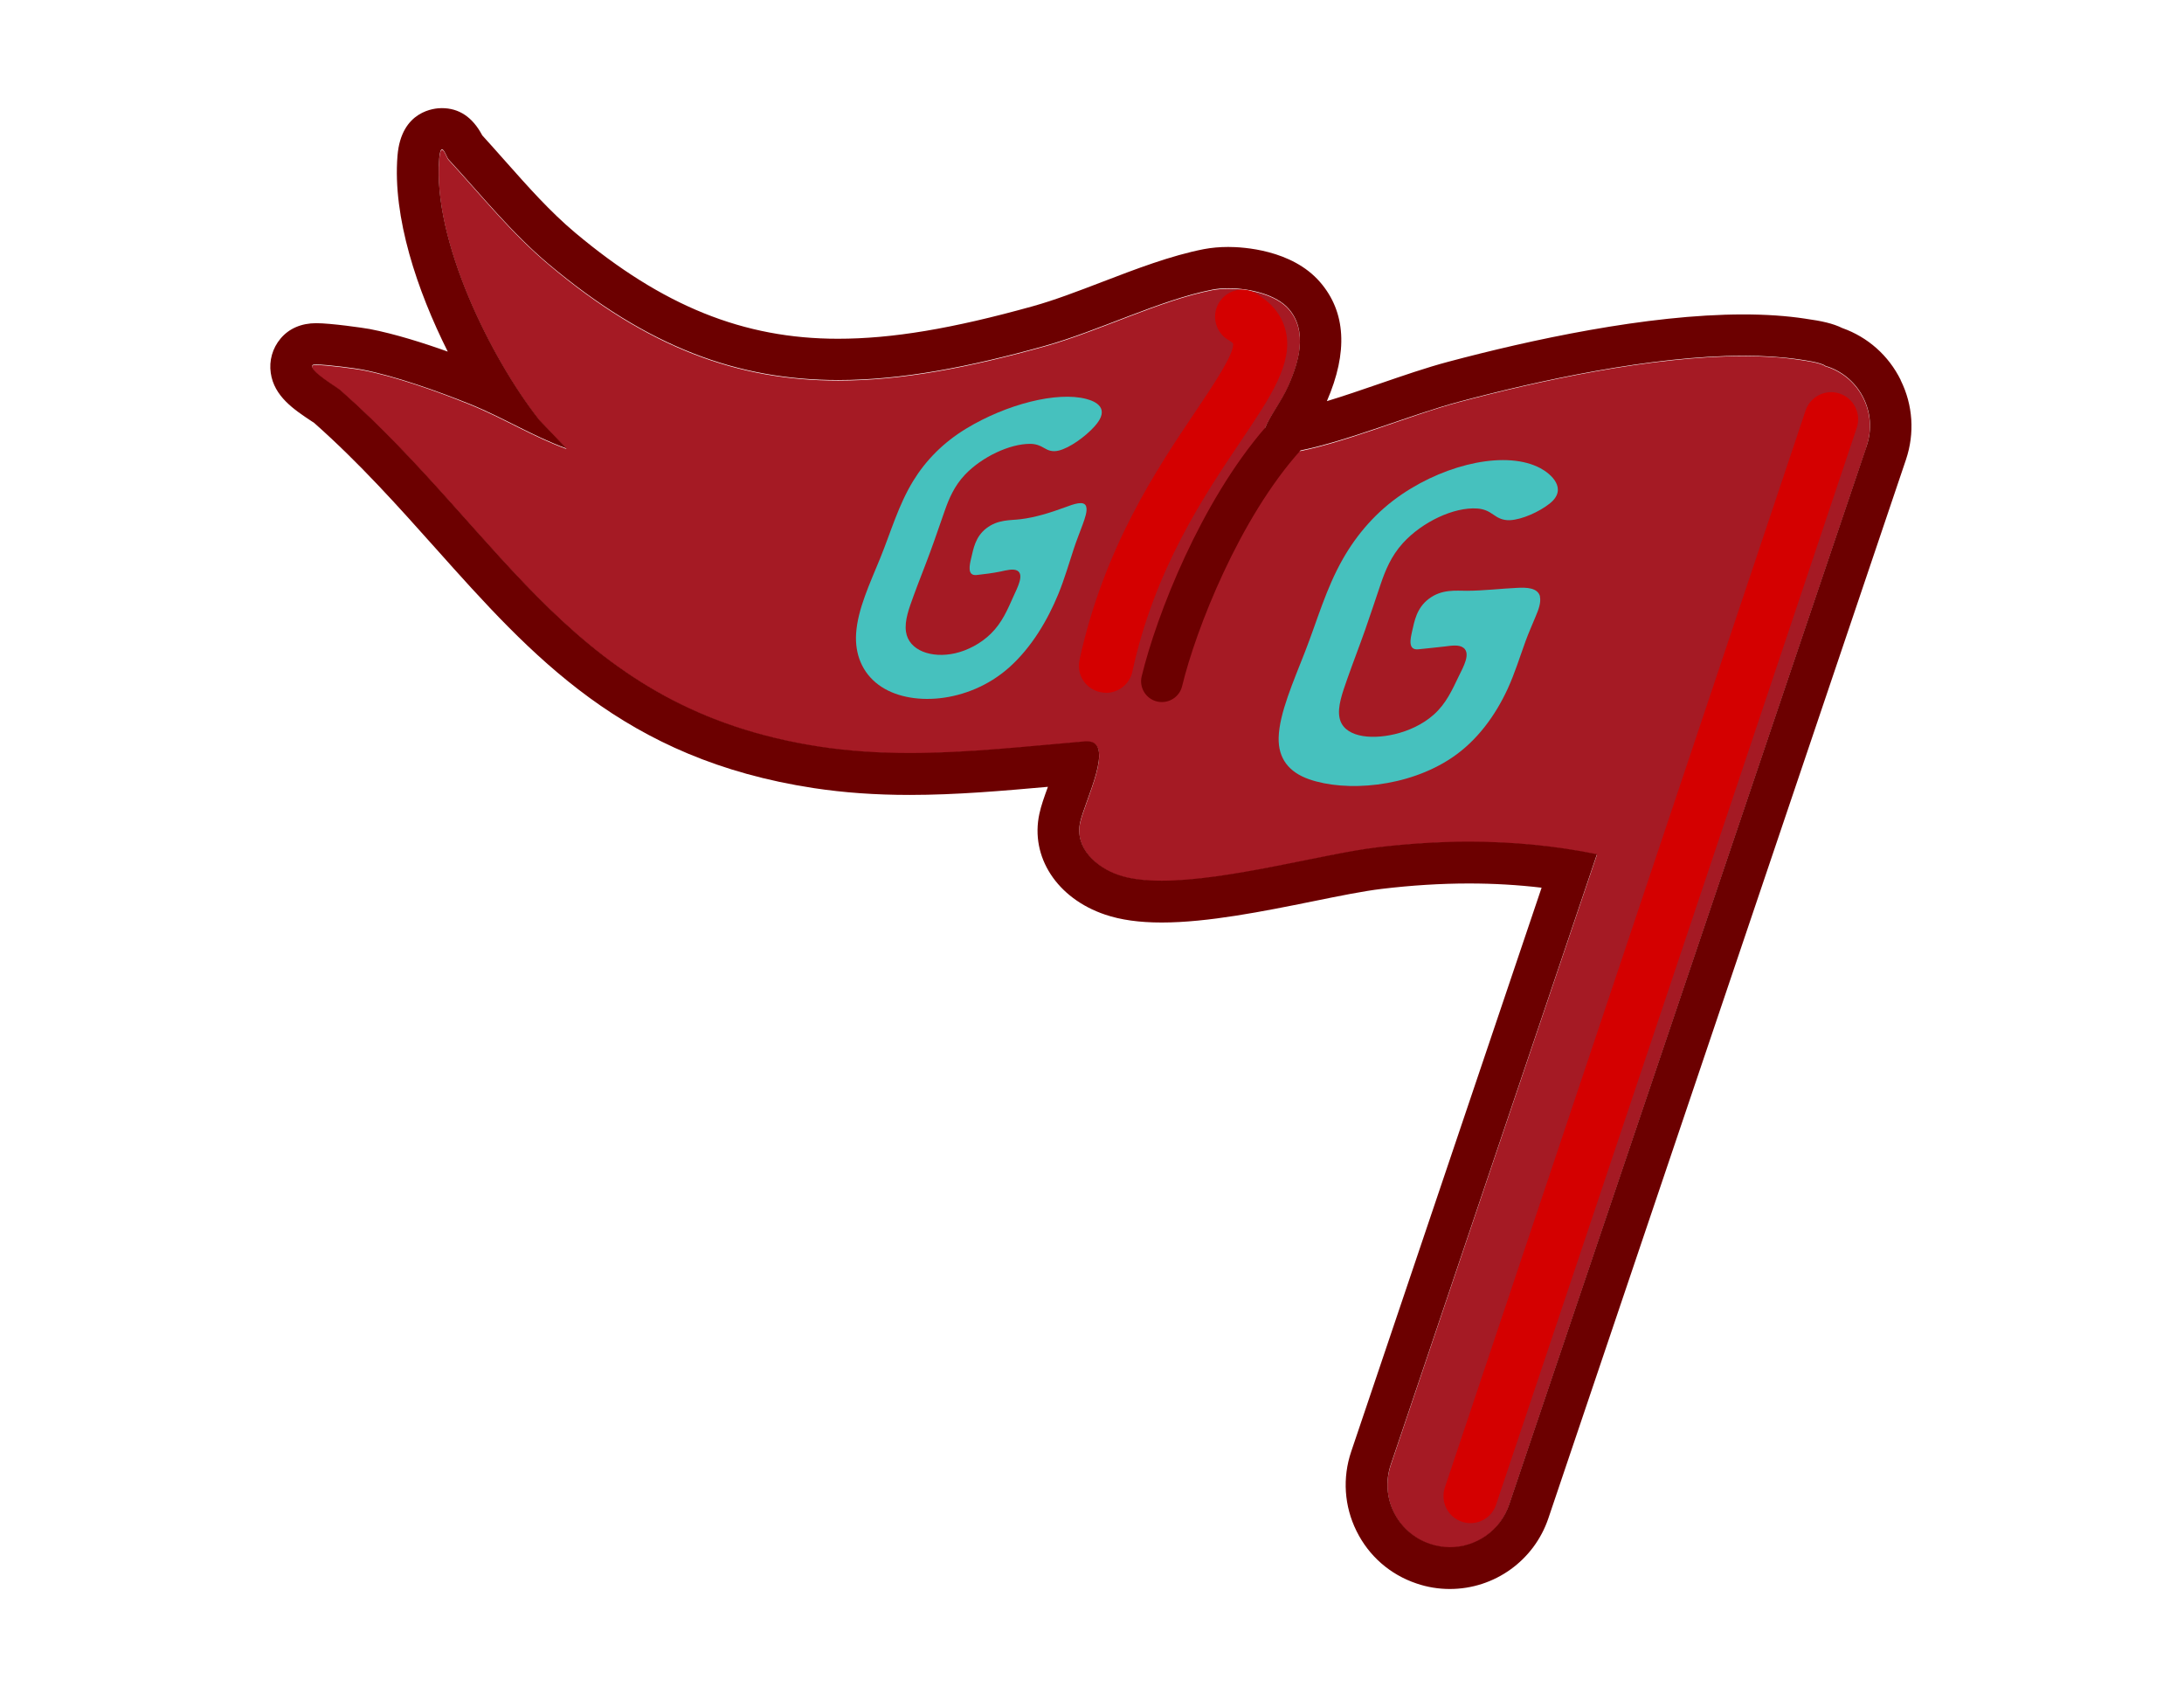 <svg xmlns="http://www.w3.org/2000/svg" width="202" height="156" viewBox="0 0 202 156" fill="none"><path d="M172.644 41.26C173.664 38.24 172.044 34.96 169.024 33.94C168.974 33.92 168.924 33.92 168.874 33.91C168.454 33.55 166.844 33.35 166.404 33.28C164.814 33.04 163.084 32.94 161.264 32.94C152.764 32.94 142.284 35.24 134.954 37.19C130.194 38.46 123.894 41.19 119.264 41.9C119.024 41.94 118.704 41.98 118.374 41.98C117.904 41.98 117.424 41.9 117.174 41.61C115.904 40.11 118.064 38.17 119.154 35.72C120.154 33.47 120.954 30.65 119.204 28.62C118.064 27.29 115.614 26.71 113.634 26.71C113.084 26.71 112.564 26.76 112.124 26.84C107.304 27.78 101.594 30.66 96.604 32.05C89.604 34 83.394 35.2 77.534 35.2C68.304 35.2 59.944 32.22 50.754 24.48C47.314 21.59 44.584 18.16 41.474 14.78C41.344 14.64 41.094 13.86 40.884 13.86C40.774 13.86 40.684 14.08 40.624 14.73C40.004 22.29 45.434 33.22 49.884 38.89L52.404 41.53C49.334 40.42 46.505 38.65 43.484 37.43C40.584 36.25 36.524 34.8 33.494 34.23C32.934 34.12 30.234 33.76 29.264 33.76C29.074 33.76 28.944 33.77 28.914 33.81C28.494 34.31 31.174 35.86 31.494 36.14C46.834 49.68 53.074 65.64 75.864 69.11C78.644 69.53 81.404 69.69 84.154 69.69C89.564 69.69 94.954 69.07 100.384 68.61C100.444 68.61 100.504 68.61 100.564 68.61C103.184 68.61 100.344 74.08 99.904 76.1C99.374 78.54 101.514 80.31 103.454 80.97C104.564 81.34 105.924 81.5 107.444 81.5C113.574 81.5 122.304 79.03 127.334 78.42C130.194 78.07 133.034 77.89 135.864 77.89C139.824 77.89 143.764 78.25 147.704 79.05L128.634 135.51C127.614 138.53 129.234 141.81 132.254 142.83C132.864 143.04 133.494 143.14 134.104 143.14C136.514 143.14 138.764 141.62 139.574 139.21L172.644 41.31V41.26Z" fill="#A51A24"></path><path d="M142.424 55.16C142.554 55.72 142.294 56.4 142.034 57.01C141.724 57.77 141.384 58.52 141.104 59.29C140.564 60.77 140.114 62.25 139.444 63.71C138.314 66.16 136.624 68.51 134.284 70.08C130.184 72.84 124.474 73.26 121.074 72.07C119.224 71.42 118.214 70.16 118.264 68.22C118.324 65.96 119.634 63.03 120.714 60.25C121.844 57.35 122.634 54.46 124.194 51.71C125.504 49.41 127.304 47.3 129.714 45.68C133.924 42.84 139.404 41.65 142.484 43.31C143.424 43.81 145.054 45.2 143.334 46.57C142.364 47.34 140.784 48.05 139.664 48.11C138.984 48.14 138.534 47.89 138.114 47.59C137.694 47.29 137.254 47.07 136.624 47.03C134.484 46.88 131.554 48.26 129.764 50.22C128.664 51.43 128.134 52.75 127.704 54.01C127.224 55.41 126.764 56.84 126.254 58.28C125.724 59.78 125.134 61.3 124.614 62.78C124.174 64.04 123.684 65.36 123.894 66.38C124.234 68.11 126.634 68.46 129.004 67.9C130.264 67.6 131.584 67.01 132.604 66.1C133.764 65.07 134.324 63.78 134.924 62.54C135.344 61.68 136.054 60.44 135.354 59.91C134.944 59.6 134.254 59.71 133.634 59.79C132.814 59.89 132.004 59.96 131.194 60.05C130.194 60.16 130.454 59.08 130.604 58.4C130.824 57.45 131.014 56.25 132.144 55.39C133.354 54.47 134.634 54.64 135.714 54.64C137.234 54.63 138.814 54.44 140.294 54.37C141.174 54.32 142.244 54.34 142.444 55.19L142.424 55.16Z" fill="#46C1BE"></path><path d="M100.464 46.87C100.584 47.26 100.354 47.92 100.134 48.52C99.864 49.26 99.564 50 99.324 50.73C98.854 52.14 98.474 53.5 97.894 54.92C96.914 57.31 95.434 59.87 93.304 61.76C89.564 65.07 84.084 65.43 81.264 63.34C79.734 62.21 79.054 60.48 79.184 58.57C79.334 56.33 80.454 53.97 81.404 51.64C82.394 49.21 83.094 46.71 84.474 44.46C85.624 42.59 87.224 40.94 89.364 39.64C93.094 37.38 97.774 36.18 100.484 36.9C101.314 37.12 102.774 37.75 101.224 39.45C100.354 40.41 98.934 41.42 97.934 41.67C97.324 41.82 96.934 41.65 96.564 41.43C96.194 41.21 95.814 41.05 95.264 41.05C93.404 41.05 90.844 42.23 89.244 43.91C88.264 44.95 87.774 46.11 87.374 47.25C86.924 48.51 86.504 49.79 86.024 51.08C85.534 52.42 84.984 53.77 84.504 55.09C84.094 56.22 83.644 57.39 83.794 58.42C84.044 60.17 86.164 60.91 88.334 60.42C89.484 60.16 90.704 59.53 91.644 58.61C92.704 57.57 93.204 56.34 93.734 55.16C94.104 54.34 94.744 53.15 94.094 52.78C93.714 52.57 93.094 52.74 92.534 52.86C91.794 53.01 91.064 53.1 90.334 53.18C89.434 53.28 89.674 52.26 89.824 51.63C90.034 50.75 90.204 49.66 91.214 48.87C92.294 48.03 93.424 48.14 94.384 48.02C95.744 47.86 97.174 47.41 98.504 46.92C99.294 46.63 100.274 46.25 100.464 46.85V46.87Z" fill="#46C1BE"></path><path d="M175.794 35.14C174.674 32.88 172.764 31.18 170.394 30.34C169.524 29.91 168.454 29.68 167.074 29.49L166.954 29.47C165.244 29.21 163.314 29.08 161.244 29.08C152.294 29.08 141.454 31.46 133.944 33.46C131.944 33.99 129.714 34.76 127.564 35.5C125.934 36.06 124.284 36.63 122.724 37.1C124.694 32.56 124.484 28.85 122.094 26.09C119.494 23.08 114.944 22.84 113.604 22.84C112.804 22.84 112.044 22.91 111.354 23.04C108.284 23.64 105.054 24.88 101.924 26.08C99.654 26.95 97.514 27.77 95.534 28.32C88.064 30.4 82.504 31.33 77.504 31.33C68.764 31.33 61.274 28.3 53.194 21.52C50.874 19.57 48.864 17.3 46.724 14.89C46.024 14.1 45.324 13.31 44.604 12.52C43.704 10.82 42.454 10 40.854 10C40.224 10 37.104 10.21 36.764 14.41C36.304 20.1 38.584 26.87 41.414 32.52C39.214 31.73 36.524 30.88 34.194 30.43C33.584 30.32 30.594 29.89 29.244 29.89C27.894 29.89 26.734 30.37 25.944 31.32C25.204 32.2 24.874 33.36 25.044 34.5C25.354 36.66 27.194 37.88 28.824 38.96C28.914 39.02 28.994 39.07 29.054 39.11C33.264 42.84 36.814 46.82 40.254 50.67C49.224 60.72 57.704 70.22 75.274 72.89C78.044 73.31 80.944 73.52 84.144 73.52C88.454 73.52 92.754 73.14 96.924 72.77C96.584 73.7 96.294 74.51 96.134 75.26C95.264 79.25 97.764 83.09 102.214 84.59C103.664 85.08 105.374 85.32 107.444 85.32C111.724 85.32 116.884 84.28 121.434 83.36C123.844 82.87 126.114 82.41 127.794 82.21C130.554 81.88 133.274 81.71 135.854 81.71C138.164 81.71 140.394 81.84 142.584 82.1L124.974 134.25C124.154 136.68 124.324 139.3 125.464 141.6C126.604 143.91 128.574 145.63 131.014 146.45C132.004 146.79 133.044 146.96 134.094 146.96C138.224 146.96 141.894 144.33 143.214 140.41L176.284 42.51C177.104 40.07 176.934 37.46 175.794 35.16V35.14ZM172.644 41.26L139.574 139.16C138.764 141.57 136.514 143.09 134.104 143.09C133.494 143.09 132.864 142.99 132.254 142.78C129.234 141.76 127.614 138.48 128.634 135.46L147.704 79C143.764 78.2 139.824 77.84 135.864 77.84C133.034 77.84 130.194 78.03 127.334 78.37C122.314 78.98 113.574 81.45 107.444 81.45C105.924 81.45 104.554 81.3 103.454 80.92C101.504 80.26 99.374 78.49 99.904 76.05C100.344 74.04 103.184 68.56 100.564 68.56C100.504 68.56 100.444 68.56 100.384 68.56C94.954 69.02 89.564 69.64 84.154 69.64C81.404 69.64 78.634 69.48 75.864 69.06C53.074 65.6 46.834 49.63 31.494 36.09C31.184 35.81 28.504 34.26 28.914 33.76C28.944 33.73 29.064 33.71 29.264 33.71C30.234 33.71 32.944 34.07 33.494 34.18C36.524 34.76 40.584 36.21 43.484 37.38C46.504 38.6 49.344 40.37 52.404 41.48L49.884 38.84C45.434 33.18 40.004 22.24 40.624 14.68C40.674 14.03 40.774 13.81 40.884 13.81C41.084 13.81 41.344 14.59 41.474 14.73C44.584 18.11 47.314 21.54 50.754 24.43C59.954 32.16 68.304 35.15 77.534 35.15C83.394 35.15 89.604 33.95 96.604 32C101.594 30.61 107.304 27.73 112.124 26.79C112.564 26.7 113.084 26.66 113.634 26.66C115.624 26.66 118.064 27.25 119.204 28.57C120.954 30.6 120.154 33.42 119.154 35.67C118.504 37.14 117.464 38.43 117.014 39.56C111.084 46.42 106.984 56.81 105.594 62.56C105.344 63.59 105.984 64.63 107.014 64.88C107.164 64.92 107.314 64.93 107.464 64.93C108.334 64.93 109.124 64.34 109.334 63.46C110.614 58.17 114.644 47.93 120.284 41.66C124.794 40.75 130.534 38.33 134.964 37.15C142.284 35.2 152.764 32.9 161.274 32.9C163.094 32.9 164.824 33.01 166.414 33.24C166.854 33.31 168.464 33.51 168.884 33.87C168.934 33.89 168.984 33.89 169.034 33.9C172.054 34.92 173.674 38.2 172.654 41.22L172.644 41.26Z" fill="#6C0000"></path><path d="M136.004 140.87C135.744 140.87 135.474 140.83 135.214 140.74C133.904 140.3 133.204 138.89 133.634 137.58L166.994 37.98C167.434 36.67 168.844 35.96 170.154 36.4C171.464 36.84 172.164 38.25 171.734 39.56L138.374 139.16C138.024 140.21 137.054 140.87 136.004 140.87Z" fill="#D40000"></path><path d="M102.284 64.07C102.114 64.07 101.934 64.05 101.754 64.01C100.404 63.72 99.544 62.39 99.844 61.04C102.104 50.64 107.004 43.36 110.584 38.04C112.124 35.76 114.224 32.63 114.044 31.76C114.044 31.76 113.944 31.64 113.624 31.45C112.434 30.76 112.024 29.23 112.724 28.03C113.424 26.84 114.954 26.43 116.144 27.13C117.654 28.01 118.584 29.19 118.924 30.64C119.604 33.6 117.565 36.64 114.735 40.84C111.385 45.82 106.785 52.64 104.735 62.11C104.485 63.28 103.444 64.08 102.294 64.08L102.284 64.07Z" fill="#D40000"></path></svg>